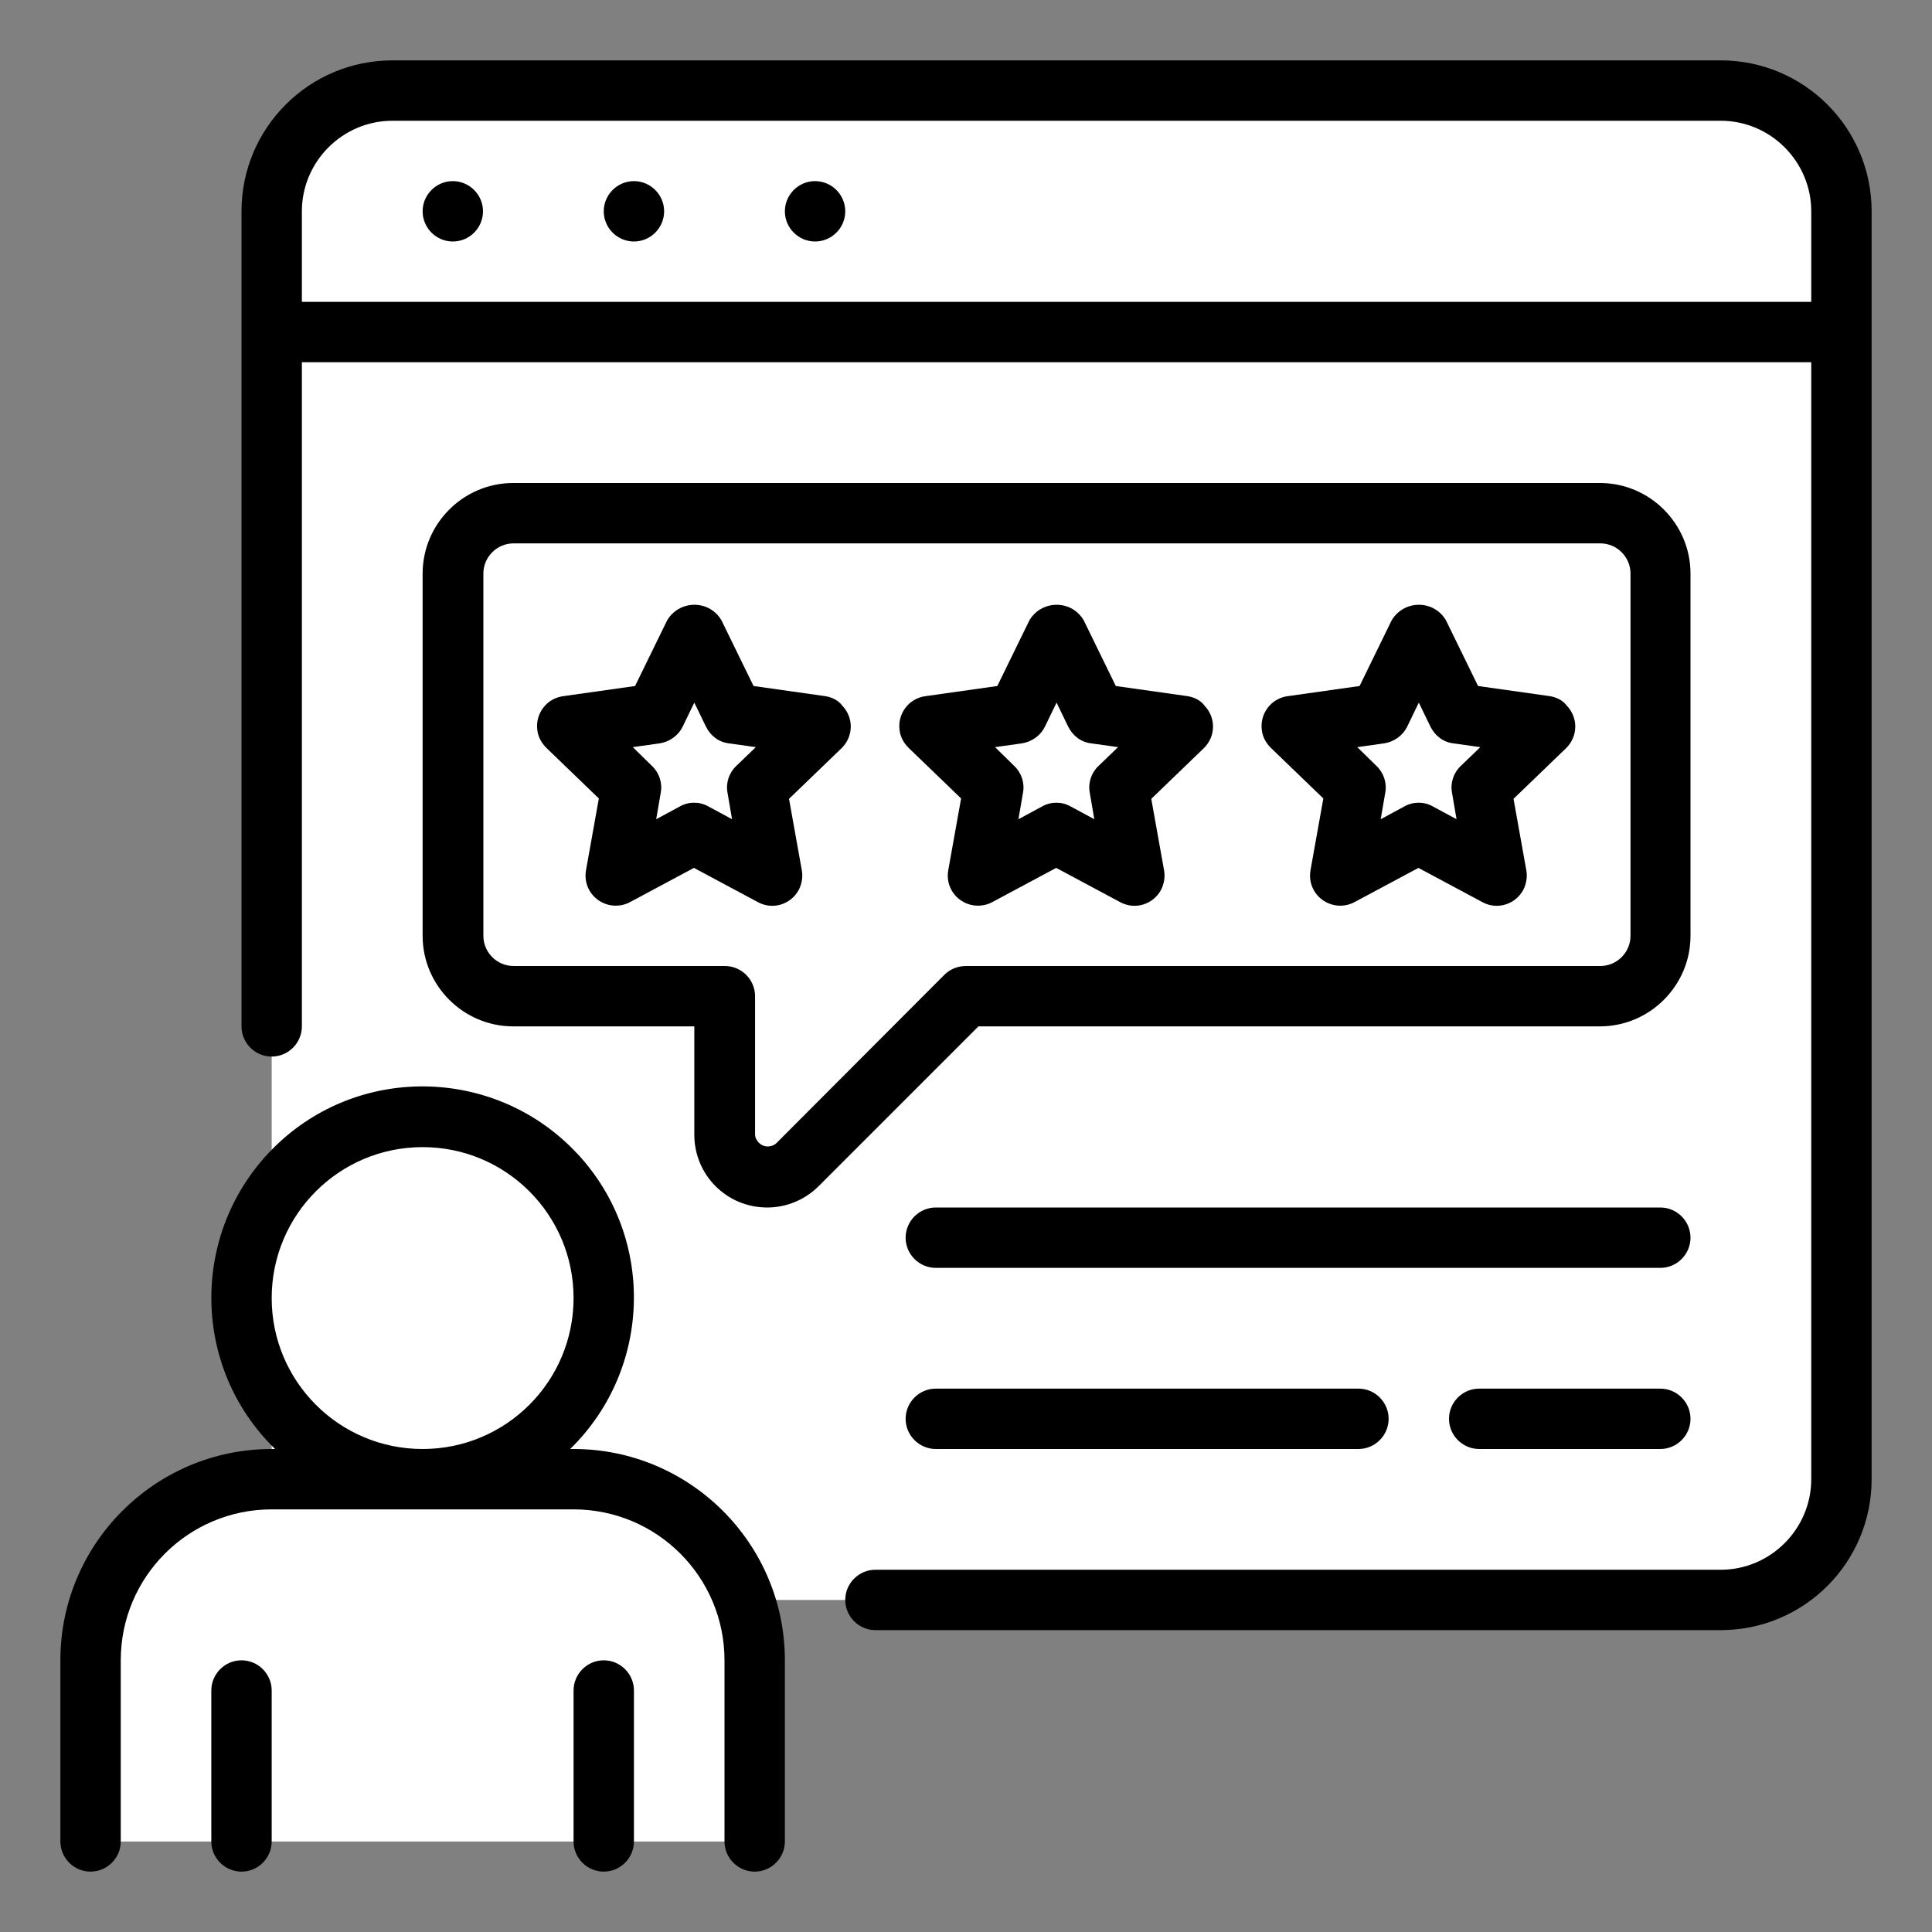 <?xml version="1.0" encoding="UTF-8"?> <svg xmlns="http://www.w3.org/2000/svg" xmlns:xlink="http://www.w3.org/1999/xlink" version="1.1" id="Camada_1" x="0px" y="0px" viewBox="0 0 512 512" style="enable-background:new 0 0 512 512;" xml:space="preserve"><rect x="0" y="0" width="512" height="512" fill="#808080" stroke="none"/> <style type="text/css"> .st0{fill:#FFFFFF;} </style> <g id="_15-Review"> <path class="st0" d="M104,24h352c17.7,0,32,14.3,32,32v336c0,17.7-14.3,32-32,32H104c-17.7,0-32-14.3-32-32V56 C72,38.3,86.3,24,104,24z"></path> <path class="st0" d="M424,136H136c-8.8,0-16,7.2-16,16v96c0,8.8,7.2,16,16,16h56v36.7c0,6.2,5.1,11.3,11.3,11.3c3,0,5.9-1.2,8-3.3 L256,264h168c8.8,0,16-7.2,16-16v-96C440,143.2,432.8,136,424,136z"></path> <path class="st0" d="M440,152v96c0,8.8-7.2,16-16,16H256l-44.7,44.7c-4.4,4.4-11.6,4.4-16-0.1c-2.1-2.1-3.3-5-3.3-7.9V264h-56 c-8.8,0-16-7.2-16-16v-24c0,8.8,7.2,16,16,16h248c8.8,0,16-7.2,16-16v-72c0-8.8-7.2-16-16-16h40C432.8,136,440,143.2,440,152z"></path> <g> <path class="st0" d="M280,168l10.3,21.2l23.3,3.3l-17,16.4l4.1,23.2L280,220.9L259.2,232l4.1-23.2l-17-16.4l23.3-3.3L280,168z"></path> <path class="st0" d="M376,168l10.3,21.2l23.3,3.3l-17,16.4l4.1,23.2L376,220.9L355.2,232l4.1-23.2l-17-16.4l23.3-3.3L376,168z"></path> <path class="st0" d="M184,168l10.3,21.2l23.3,3.3l-17,16.4l4.1,23.2L184,220.9L163.2,232l4.1-23.2l-17-16.4l23.3-3.3L184,168z"></path> </g> <path class="st0" d="M488,56v32H72V56c0-17.7,14.3-32,32-32c0,0,0,0,0,0h352C473.7,24,488,38.3,488,56C488,56,488,56,488,56z"></path> <circle class="st0" cx="112" cy="344" r="48"></circle> <path class="st0" d="M160,344c0,26.5-21.5,48-48,48c-18.9,0-36-11.1-43.7-28.2c24.2,10.9,52.6,0.1,63.5-24.1 c5.7-12.5,5.7-26.9,0-39.5C148.9,308,160,325.1,160,344L160,344z"></path> <path class="st0" d="M72,392h80c26.5,0,48,21.5,48,48v48l0,0H24l0,0v-48C24,413.5,45.5,392,72,392z"></path> <path class="st0" d="M200,440v48H24v-40c0,8.8,7.2,16,16,16h104c8.8,0,16-7.2,16-16v-8c0-26.5-21.5-48-48-48h40 C178.5,392,200,413.5,200,440z"></path> <path class="st0" d="M488,56v32h-40V56c0-17.7-14.3-32-32-32c0,0,0,0,0,0h40C473.7,24,488,38.3,488,56C488,56,488,56,488,56z"></path> <path class="st0" d="M165.9,216.7l-2.7,15.3l20.8-11.1l20.8,11.1l-4.1-23.2l17-16.4l-23.3-3.3C191.1,203.1,180,213.9,165.9,216.7 L165.9,216.7z"></path> <path class="st0" d="M261.9,216.7l-2.7,15.3l20.8-11.1l20.8,11.1l-4.1-23.2l17-16.4l-23.3-3.3C287.1,203.1,276,213.9,261.9,216.7 L261.9,216.7z"></path> <path class="st0" d="M357.9,216.7l-2.7,15.3l20.8-11.1l20.8,11.1l-4.1-23.2l17-16.4l-23.3-3.3C383.1,203.1,372,213.9,357.9,216.7z"></path> <path d="M424,272c13.2,0,24-10.8,24-24v-96c0-13.2-10.8-24-24-24H136c-13.2,0-24,10.8-24,24v96c0,13.2,10.8,24,24,24h48v28.7 c0,10.7,8.6,19.3,19.3,19.3c5.1,0,10-2,13.7-5.7l42.3-42.3H424z M250.3,258.3L205.7,303c-1.4,1.2-3.6,1.1-4.8-0.4 c-0.5-0.6-0.8-1.2-0.8-2V264c0-4.4-3.6-8-8-8h-56c-4.4,0-8-3.6-8-8v-96c0-4.4,3.6-8,8-8h288c4.4,0,8,3.6,8,8v96c0,4.4-3.6,8-8,8 H256C253.9,256,251.8,256.8,250.3,258.3L250.3,258.3z M314.8,184.5l-19.1-2.7l-8.5-17.4c-2.3-4-7.4-5.3-11.4-3 c-1.2,0.7-2.3,1.8-3,3l-8.5,17.4l-19.1,2.7c-4.4,0.6-7.4,4.7-6.8,9c0.2,1.8,1.1,3.4,2.4,4.7l13.9,13.4l-3.4,19 c-0.8,4.4,2.1,8.5,6.5,9.3c1.8,0.3,3.6,0,5.1-0.8l17-9.1l17,9.1c3.9,2.1,8.7,0.6,10.8-3.3c0.8-1.6,1.1-3.4,0.8-5.1l-3.4-19 l13.9-13.4c3.2-3.1,3.3-8.1,0.2-11.3C318.2,185.6,316.5,184.8,314.8,184.5L314.8,184.5z M291.1,203c-1.9,1.8-2.8,4.5-2.3,7.1l1.2,7 l-6.3-3.4c-2.3-1.3-5.2-1.3-7.5,0l-6.3,3.4l1.2-7c0.5-2.6-0.4-5.3-2.3-7.1l-5.1-5l7.1-1c2.6-0.4,4.9-2,6.1-4.4l3.1-6.4l3.1,6.4 c1.2,2.4,3.4,4.1,6.1,4.4l7.1,1L291.1,203z M410.8,184.5l-19.1-2.7l-8.5-17.4c-2.3-4-7.4-5.3-11.4-3c-1.2,0.7-2.3,1.8-3,3 l-8.5,17.4l-19.1,2.7c-4.4,0.6-7.4,4.7-6.8,9c0.2,1.8,1.1,3.4,2.4,4.7l13.9,13.4l-3.4,19c-0.8,4.4,2.1,8.5,6.5,9.3 c1.8,0.3,3.6,0,5.1-0.8l17-9.1l17,9.1c3.9,2.1,8.7,0.6,10.8-3.3c0.8-1.6,1.1-3.4,0.8-5.1l-3.4-19l13.9-13.4 c3.2-3.1,3.3-8.1,0.2-11.3C414.2,185.6,412.5,184.8,410.8,184.5L410.8,184.5z M387.1,203c-1.9,1.8-2.8,4.5-2.3,7.1l1.2,7l-6.3-3.4 c-2.3-1.3-5.2-1.3-7.5,0l-6.3,3.4l1.2-7c0.5-2.6-0.4-5.3-2.3-7.1l-5.1-5l7.1-1c2.6-0.4,4.9-2,6.1-4.4l3.1-6.4l3.1,6.4 c1.2,2.4,3.4,4.1,6.1,4.4l7.1,1L387.1,203z M218.8,184.5l-19.1-2.7l-8.5-17.4c-2.3-4-7.4-5.3-11.4-3c-1.2,0.7-2.3,1.8-3,3 l-8.5,17.4l-19.1,2.7c-4.4,0.6-7.4,4.7-6.8,9c0.2,1.8,1.1,3.4,2.4,4.7l13.9,13.4l-3.4,19c-0.8,4.4,2.1,8.5,6.5,9.3 c1.8,0.3,3.6,0,5.1-0.8l17-9.1l17,9.1c3.9,2.1,8.7,0.6,10.8-3.3c0.8-1.6,1.1-3.4,0.8-5.1l-3.4-19l13.9-13.4 c3.2-3.1,3.3-8.1,0.2-11.3C222.2,185.6,220.5,184.8,218.8,184.5L218.8,184.5z M195.1,203c-1.9,1.8-2.8,4.5-2.3,7.1l1.2,7l-6.3-3.4 c-2.3-1.3-5.2-1.3-7.5,0l-6.3,3.4l1.2-7c0.5-2.6-0.4-5.3-2.3-7.1l-5.1-5l7.1-1c2.6-0.4,4.9-2,6.1-4.4l3.1-6.4l3.1,6.4 c1.2,2.4,3.4,4.1,6.1,4.4l7.1,1L195.1,203z M456,16H104c-22.1,0-40,17.9-40,40v216c0,4.4,3.6,8,8,8s8-3.6,8-8V96h400v296 c0,13.2-10.8,24-24,24H232c-4.4,0-8,3.6-8,8s3.6,8,8,8h224c22.1,0,40-17.9,40-40V56C496,33.9,478.1,16,456,16z M80,80V56 c0-13.2,10.8-24,24-24h352c13.2,0,24,10.8,24,24v24H80z M152,384h-0.9c22.1-21.6,22.6-57.1,1-79.2s-57.1-22.6-79.2-1 c-22.1,21.6-22.6,57.1-1,79.2c0.3,0.3,0.6,0.6,1,1H72c-30.9,0-56,25.1-56,56v48c0,4.4,3.6,8,8,8s8-3.6,8-8v-48 c0-22.1,17.9-40,40-40h80c22.1,0,40,17.9,40,40v48c0,4.4,3.6,8,8,8s8-3.6,8-8v-48C208,409.1,182.9,384,152,384z M72,344 c0-22.1,17.9-40,40-40s40,17.9,40,40s-17.9,40-40,40C89.9,384,72,366.1,72,344z M128,56c0,4.4-3.6,8-8,8s-8-3.6-8-8s3.6-8,8-8 S128,51.6,128,56z M176,56c0,4.4-3.6,8-8,8s-8-3.6-8-8s3.6-8,8-8S176,51.6,176,56z M224,56c0,4.4-3.6,8-8,8s-8-3.6-8-8s3.6-8,8-8 S224,51.6,224,56z M448,376c0,4.4-3.6,8-8,8c0,0,0,0,0,0h-48c-4.4,0-8-3.6-8-8s3.6-8,8-8h48C444.4,368,448,371.6,448,376 C448,376,448,376,448,376z M360,368c4.4,0,8,3.6,8,8s-3.6,8-8,8H248c-4.4,0-8-3.6-8-8s3.6-8,8-8H360z M448,328c0,4.4-3.6,8-8,8 c0,0,0,0,0,0H248c-4.4,0-8-3.6-8-8s3.6-8,8-8h192C444.4,320,448,323.6,448,328C448,328,448,328,448,328z M72,448v40 c0,4.4-3.6,8-8,8s-8-3.6-8-8v-40c0-4.4,3.6-8,8-8S72,443.6,72,448z M168,448v40c0,4.4-3.6,8-8,8s-8-3.6-8-8v-40c0-4.4,3.6-8,8-8 S168,443.6,168,448z"></path> </g> </svg> 